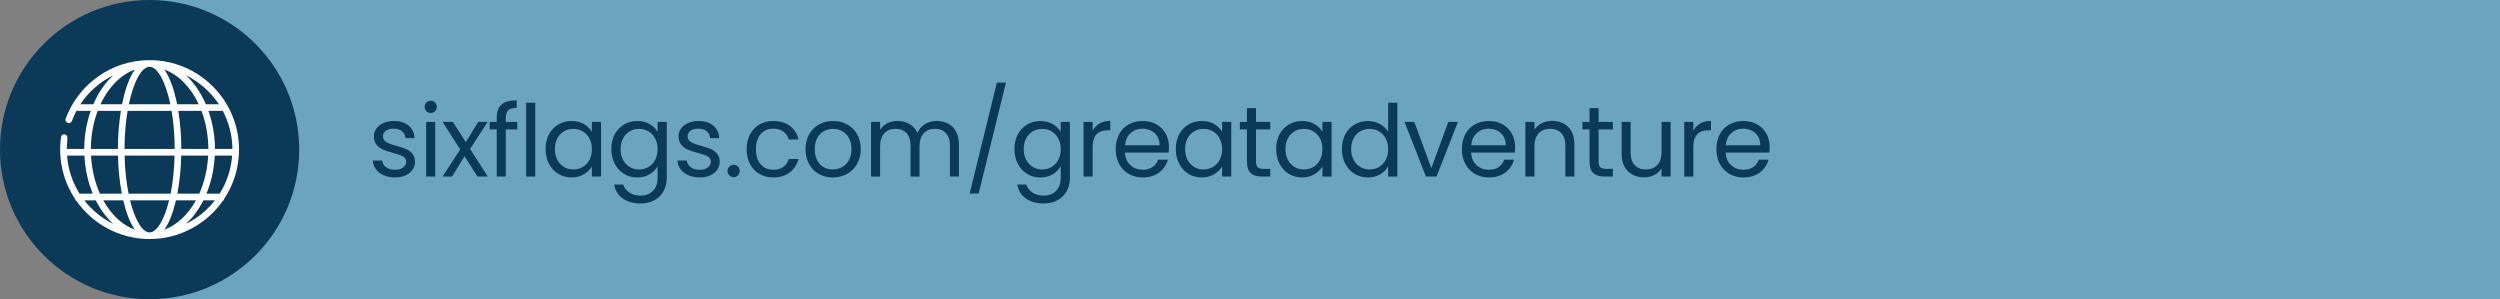 <?xml version="1.0" encoding="UTF-8"?>
<svg xmlns="http://www.w3.org/2000/svg" version="1.1" viewBox="0 0 376 45">
  <rect x="0" y="0" width="376" height="45" fill="#808080" stroke="none"/>
  <!-- Generator: Adobe Illustrator 29.4.0, SVG Export Plug-In . SVG Version: 2.1.0 Build 152)  -->
  <defs>
    <style>
      .st0 {
        fill: #0b3a59;
      }

      .st1 {
        fill: #fff;
      }

      .st2 {
        fill: #6ca3bd;
      }
    </style>
  </defs>
  <g id="Layer_1">
    <rect class="st2" x="22.504" width="353.496" height="45"/>
    <g>
      <path class="st0" d="M57.729,26.367c-.5-.215-.895-.515-1.185-.9s-.45-.828-.48-1.328h1.41c.04.41.232.745.577,1.005.345.26.797.39,1.357.39.52,0,.93-.115,1.23-.345.3-.229.45-.52.45-.87,0-.36-.16-.627-.48-.803-.32-.175-.815-.347-1.485-.518-.61-.16-1.108-.322-1.493-.487-.385-.165-.715-.41-.99-.735-.275-.325-.413-.752-.413-1.283,0-.42.125-.805.375-1.155.25-.35.605-.627,1.065-.833s.985-.308,1.575-.308c.91,0,1.645.23,2.205.69s.86,1.09.9,1.89h-1.365c-.03-.43-.203-.775-.518-1.035-.315-.26-.737-.39-1.268-.39-.49,0-.88.105-1.17.315-.29.21-.435.485-.435.825,0,.27.087.493.263.667.175.175.395.315.66.42.265.105.632.223,1.102.353.59.16,1.07.318,1.44.473.37.155.687.388.952.697.265.31.402.715.413,1.215,0,.45-.125.855-.375,1.215s-.603.643-1.058.848c-.455.205-.978.307-1.567.307-.63,0-1.195-.107-1.695-.322Z"/>
      <path class="st0" d="M64.134,16.729c-.18-.18-.27-.399-.27-.66s.09-.48.27-.66c.18-.18.399-.27.66-.27.25,0,.462.09.638.27.175.18.262.4.262.66s-.087.48-.262.66c-.175.18-.388.27-.638.27-.26,0-.48-.09-.66-.27ZM65.454,18.334v8.22h-1.365v-8.22h1.365Z"/>
      <path class="st0" d="M71.814,26.554l-1.95-3.06-1.875,3.06h-1.425l2.655-4.08-2.655-4.14h1.545l1.95,3.045,1.86-3.045h1.425l-2.64,4.065,2.655,4.155h-1.545Z"/>
      <path class="st0" d="M77.799,19.459h-1.725v7.095h-1.365v-7.095h-1.065v-1.125h1.065v-.585c0-.92.237-1.592.712-2.017.475-.425,1.237-.638,2.288-.638v1.14c-.6,0-1.023.118-1.268.353-.245.235-.368.622-.368,1.162v.585h1.725v1.125Z"/>
      <path class="st0" d="M80.499,15.454v11.1h-1.365v-11.1h1.365Z"/>
      <path class="st0" d="M82.569,20.202c.34-.635.808-1.127,1.403-1.478.595-.35,1.257-.525,1.987-.525.72,0,1.345.155,1.875.465.53.31.925.7,1.185,1.17v-1.5h1.38v8.22h-1.38v-1.53c-.27.48-.673.877-1.208,1.192-.535.315-1.158.472-1.868.472-.73,0-1.39-.18-1.98-.54-.59-.36-1.055-.865-1.395-1.515s-.51-1.39-.51-2.22c0-.84.17-1.577.51-2.212ZM88.644,20.809c-.25-.46-.587-.812-1.013-1.058-.425-.245-.892-.367-1.402-.367-.51,0-.975.12-1.395.36-.42.24-.755.59-1.005,1.05s-.375,1-.375,1.62c0,.63.125,1.178.375,1.643s.585.82,1.005,1.065c.42.245.885.368,1.395.368.51,0,.978-.123,1.402-.368.425-.245.763-.6,1.013-1.065s.375-1.007.375-1.627-.125-1.16-.375-1.62Z"/>
      <path class="st0" d="M97.712,18.664c.535.31.932.7,1.192,1.17v-1.5h1.38v8.4c0,.75-.16,1.417-.48,2.002s-.777,1.042-1.373,1.373c-.595.33-1.288.495-2.077.495-1.08,0-1.98-.255-2.7-.765-.72-.51-1.145-1.205-1.275-2.085h1.35c.15.5.459.902.93,1.208.47.305,1.035.458,1.695.458.75,0,1.362-.235,1.837-.705.475-.47.712-1.13.712-1.98v-1.725c-.27.48-.67.88-1.2,1.2-.53.32-1.15.48-1.86.48-.73,0-1.393-.18-1.987-.54-.595-.36-1.063-.865-1.403-1.515s-.51-1.39-.51-2.22c0-.84.17-1.577.51-2.212.34-.635.808-1.127,1.403-1.478.595-.35,1.257-.525,1.987-.525.71,0,1.333.155,1.868.465ZM98.529,20.809c-.25-.46-.587-.812-1.013-1.058-.425-.245-.892-.367-1.402-.367-.51,0-.975.12-1.395.36-.42.24-.755.59-1.005,1.05s-.375,1-.375,1.62c0,.63.125,1.178.375,1.643s.585.82,1.005,1.065c.42.245.885.368,1.395.368.51,0,.978-.123,1.402-.368.425-.245.763-.6,1.013-1.065s.375-1.007.375-1.627-.125-1.16-.375-1.62Z"/>
      <path class="st0" d="M103.554,26.367c-.5-.215-.895-.515-1.185-.9s-.45-.828-.48-1.328h1.41c.04.41.232.745.577,1.005.345.26.797.39,1.357.39.52,0,.93-.115,1.23-.345.3-.229.45-.52.45-.87,0-.36-.16-.627-.48-.803-.32-.175-.815-.347-1.485-.518-.61-.16-1.108-.322-1.493-.487-.385-.165-.715-.41-.99-.735-.275-.325-.413-.752-.413-1.283,0-.42.125-.805.375-1.155.25-.35.605-.627,1.065-.833s.985-.308,1.575-.308c.91,0,1.645.23,2.205.69s.86,1.09.9,1.89h-1.365c-.03-.43-.203-.775-.518-1.035-.315-.26-.737-.39-1.268-.39-.49,0-.88.105-1.17.315-.29.21-.435.485-.435.825,0,.27.087.493.263.667.175.175.395.315.66.42.265.105.632.223,1.102.353.59.16,1.07.318,1.44.473.37.155.687.388.952.697.265.31.402.715.413,1.215,0,.45-.125.855-.375,1.215s-.603.643-1.058.848c-.455.205-.978.307-1.567.307-.63,0-1.195-.107-1.695-.322Z"/>
      <path class="st0" d="M109.689,26.374c-.18-.18-.27-.4-.27-.66,0-.26.09-.48.27-.66.18-.18.4-.27.66-.27.25,0,.462.09.638.27.175.18.263.4.263.66,0,.26-.088.48-.263.66-.175.18-.388.27-.638.27-.26,0-.48-.09-.66-.27Z"/>
      <path class="st0" d="M112.809,20.202c.34-.635.812-1.127,1.417-1.478.605-.35,1.298-.525,2.078-.525,1.01,0,1.842.245,2.498.735.655.49,1.087,1.17,1.297,2.04h-1.47c-.14-.5-.413-.895-.817-1.185-.405-.29-.908-.435-1.508-.435-.78,0-1.41.268-1.89.803-.48.535-.72,1.292-.72,2.272,0,.99.24,1.755.72,2.295.48.54,1.11.81,1.89.81.6,0,1.1-.14,1.5-.42s.675-.68.825-1.2h1.47c-.22.84-.66,1.513-1.32,2.018-.66.505-1.485.757-2.475.757-.78,0-1.473-.175-2.078-.525-.605-.35-1.078-.845-1.417-1.485-.34-.64-.51-1.39-.51-2.25,0-.85.17-1.592.51-2.228Z"/>
      <path class="st0" d="M123.151,26.164c-.625-.35-1.115-.847-1.47-1.492-.355-.645-.533-1.393-.533-2.243,0-.84.182-1.583.547-2.228s.863-1.14,1.493-1.485c.63-.345,1.335-.518,2.115-.518.78,0,1.485.172,2.115.518.63.345,1.127.837,1.493,1.478.365.64.547,1.385.547,2.235,0,.85-.188,1.598-.562,2.243s-.883,1.143-1.522,1.492c-.64.35-1.35.525-2.13.525-.771,0-1.468-.175-2.093-.525ZM126.624,25.144c.43-.23.777-.575,1.042-1.035.265-.46.397-1.02.397-1.68s-.13-1.22-.39-1.68c-.26-.459-.6-.802-1.02-1.027s-.875-.337-1.365-.337c-.5,0-.958.112-1.373.337-.415.225-.748.568-.998,1.027-.25.46-.375,1.02-.375,1.68,0,.67.122,1.235.368,1.695.245.46.572.803.982,1.028.41.225.86.337,1.35.337.49,0,.95-.115,1.38-.345Z"/>
      <path class="st0" d="M142.599,18.582c.5.265.895.663,1.185,1.193.29.53.435,1.175.435,1.935v4.845h-1.35v-4.65c0-.82-.203-1.448-.607-1.883-.405-.435-.953-.652-1.643-.652-.71,0-1.275.228-1.695.683-.42.455-.63,1.112-.63,1.973v4.53h-1.35v-4.65c0-.82-.203-1.448-.608-1.883-.405-.435-.952-.652-1.642-.652-.71,0-1.275.228-1.695.683s-.63,1.112-.63,1.973v4.53h-1.365v-8.22h1.365v1.185c.27-.43.632-.76,1.087-.99s.958-.345,1.508-.345c.69,0,1.3.155,1.83.465.53.31.925.765,1.185,1.365.23-.58.61-1.03,1.14-1.35.53-.32,1.12-.48,1.77-.48.64,0,1.21.133,1.71.397Z"/>
      <path class="st0" d="M151.299,12.424l-4.11,16.68h-1.35l4.095-16.68h1.365Z"/>
      <path class="st0" d="M158.342,18.664c.535.31.932.7,1.192,1.17v-1.5h1.38v8.4c0,.75-.16,1.417-.48,2.002s-.777,1.042-1.373,1.373c-.595.33-1.288.495-2.077.495-1.08,0-1.98-.255-2.7-.765-.72-.51-1.145-1.205-1.275-2.085h1.35c.15.5.459.902.93,1.208.47.305,1.035.458,1.695.458.75,0,1.362-.235,1.837-.705.475-.47.712-1.13.712-1.98v-1.725c-.27.48-.67.88-1.2,1.2-.53.32-1.15.48-1.86.48-.73,0-1.393-.18-1.987-.54-.595-.36-1.063-.865-1.403-1.515s-.51-1.39-.51-2.22c0-.84.17-1.577.51-2.212.34-.635.808-1.127,1.403-1.478.595-.35,1.257-.525,1.987-.525.71,0,1.333.155,1.868.465ZM159.159,20.809c-.25-.46-.587-.812-1.013-1.058-.425-.245-.892-.367-1.402-.367-.51,0-.975.12-1.395.36-.42.24-.755.59-1.005,1.05s-.375,1-.375,1.62c0,.63.125,1.178.375,1.643s.585.82,1.005,1.065c.42.245.885.368,1.395.368.51,0,.978-.123,1.402-.368.425-.245.763-.6,1.013-1.065s.375-1.007.375-1.627-.125-1.16-.375-1.62Z"/>
      <path class="st0" d="M165.362,18.574c.445-.26.988-.39,1.627-.39v1.41h-.36c-1.53,0-2.295.83-2.295,2.49v4.47h-1.365v-8.22h1.365v1.335c.24-.47.583-.835,1.027-1.095Z"/>
      <path class="st0" d="M175.764,22.954h-6.57c.05.81.327,1.443.833,1.897.505.455,1.118.683,1.837.683.59,0,1.083-.137,1.478-.413.395-.275.672-.642.833-1.103h1.47c-.22.79-.66,1.433-1.32,1.928s-1.48.742-2.46.742c-.78,0-1.478-.175-2.092-.525-.615-.35-1.098-.847-1.448-1.492s-.525-1.393-.525-2.243c0-.85.17-1.595.51-2.235s.818-1.133,1.433-1.478c.615-.345,1.322-.518,2.123-.518.78,0,1.47.17,2.07.51.6.34,1.062.808,1.388,1.403.325.595.487,1.268.487,2.018,0,.26-.015.535-.045.825ZM174.054,20.502c-.23-.375-.542-.66-.938-.855-.395-.195-.833-.292-1.312-.292-.69,0-1.277.22-1.762.66-.485.44-.763,1.05-.833,1.83h5.19c0-.52-.115-.968-.345-1.343Z"/>
      <path class="st0" d="M177.353,20.202c.34-.635.808-1.127,1.403-1.478.595-.35,1.257-.525,1.987-.525.72,0,1.345.155,1.875.465.53.31.925.7,1.185,1.17v-1.5h1.38v8.22h-1.38v-1.53c-.27.48-.673.877-1.208,1.192-.535.315-1.158.472-1.868.472-.73,0-1.39-.18-1.98-.54-.59-.36-1.055-.865-1.395-1.515s-.51-1.39-.51-2.22c0-.84.17-1.577.51-2.212ZM183.429,20.809c-.25-.46-.587-.812-1.013-1.058-.425-.245-.892-.367-1.402-.367-.51,0-.975.12-1.395.36-.42.24-.755.59-1.005,1.05s-.375,1-.375,1.62c0,.63.125,1.178.375,1.643s.585.82,1.005,1.065c.42.245.885.368,1.395.368.51,0,.978-.123,1.402-.368.425-.245.763-.6,1.013-1.065s.375-1.007.375-1.627-.125-1.16-.375-1.62Z"/>
      <path class="st0" d="M188.904,19.459v4.845c0,.4.085.683.255.848.17.165.465.248.885.248h1.005v1.155h-1.23c-.76,0-1.33-.175-1.71-.525s-.57-.925-.57-1.725v-4.845h-1.065v-1.125h1.065v-2.07h1.365v2.07h2.145v1.125h-2.145Z"/>
      <path class="st0" d="M192.444,20.202c.34-.635.808-1.127,1.403-1.478.595-.35,1.257-.525,1.987-.525.72,0,1.345.155,1.875.465.53.31.925.7,1.185,1.17v-1.5h1.38v8.22h-1.38v-1.53c-.27.48-.673.877-1.208,1.192-.535.315-1.158.472-1.868.472-.73,0-1.39-.18-1.98-.54-.59-.36-1.055-.865-1.395-1.515s-.51-1.39-.51-2.22c0-.84.17-1.577.51-2.212ZM198.519,20.809c-.25-.46-.587-.812-1.013-1.058-.425-.245-.892-.367-1.402-.367-.51,0-.975.12-1.395.36-.42.24-.755.59-1.005,1.05s-.375,1-.375,1.62c0,.63.125,1.178.375,1.643s.585.82,1.005,1.065c.42.245.885.368,1.395.368.51,0,.978-.123,1.402-.368.425-.245.763-.6,1.013-1.065s.375-1.007.375-1.627-.125-1.16-.375-1.62Z"/>
      <path class="st0" d="M202.329,20.202c.34-.635.808-1.127,1.403-1.478.595-.35,1.262-.525,2.002-.525.64,0,1.235.147,1.785.442.55.295.97.683,1.26,1.163v-4.35h1.38v11.1h-1.38v-1.545c-.27.49-.67.893-1.2,1.208-.53.315-1.15.472-1.86.472-.73,0-1.393-.18-1.987-.54-.595-.36-1.063-.865-1.403-1.515s-.51-1.39-.51-2.22c0-.84.17-1.577.51-2.212ZM208.404,20.809c-.25-.46-.587-.812-1.013-1.058-.425-.245-.892-.367-1.402-.367-.51,0-.975.12-1.395.36-.42.24-.755.59-1.005,1.05s-.375,1-.375,1.62c0,.63.125,1.178.375,1.643s.585.82,1.005,1.065c.42.245.885.368,1.395.368.51,0,.978-.123,1.402-.368.425-.245.763-.6,1.013-1.065s.375-1.007.375-1.627-.125-1.16-.375-1.62Z"/>
      <path class="st0" d="M215.274,25.295l2.55-6.96h1.455l-3.225,8.22h-1.59l-3.225-8.22h1.47l2.565,6.96Z"/>
      <path class="st0" d="M227.829,22.954h-6.57c.05.81.327,1.443.833,1.897.505.455,1.118.683,1.837.683.59,0,1.083-.137,1.478-.413.395-.275.672-.642.833-1.103h1.47c-.22.79-.66,1.433-1.32,1.928s-1.48.742-2.46.742c-.78,0-1.478-.175-2.092-.525-.615-.35-1.098-.847-1.448-1.492s-.525-1.393-.525-2.243c0-.85.17-1.595.51-2.235s.818-1.133,1.433-1.478c.615-.345,1.322-.518,2.123-.518.78,0,1.47.17,2.07.51.6.34,1.062.808,1.388,1.403.325.595.487,1.268.487,2.018,0,.26-.015.535-.045.825ZM226.119,20.502c-.23-.375-.542-.66-.938-.855-.395-.195-.833-.292-1.312-.292-.69,0-1.277.22-1.762.66-.485.44-.763,1.05-.833,1.83h5.19c0-.52-.115-.968-.345-1.343Z"/>
      <path class="st0" d="M235.854,19.092c.62.605.93,1.478.93,2.617v4.845h-1.35v-4.65c0-.82-.205-1.448-.615-1.883-.41-.435-.97-.652-1.68-.652-.72,0-1.292.225-1.717.675-.425.45-.638,1.105-.638,1.965v4.545h-1.365v-8.22h1.365v1.17c.27-.42.638-.745,1.103-.975s.977-.345,1.538-.345c1,0,1.81.303,2.43.908Z"/>
      <path class="st0" d="M240.429,19.459v4.845c0,.4.085.683.255.848.17.165.465.248.885.248h1.005v1.155h-1.23c-.76,0-1.33-.175-1.71-.525s-.57-.925-.57-1.725v-4.845h-1.065v-1.125h1.065v-2.07h1.365v2.07h2.145v1.125h-2.145Z"/>
      <path class="st0" d="M251.259,18.334v8.22h-1.365v-1.215c-.26.42-.623.748-1.087.982-.465.235-.978.353-1.538.353-.64,0-1.215-.132-1.725-.397-.51-.265-.913-.663-1.208-1.193-.295-.53-.442-1.175-.442-1.935v-4.815h1.35v4.635c0,.81.205,1.433.615,1.868.41.435.97.652,1.68.652.73,0,1.305-.225,1.725-.675.42-.45.63-1.104.63-1.965v-4.515h1.365Z"/>
      <path class="st0" d="M255.706,18.574c.445-.26.988-.39,1.627-.39v1.41h-.36c-1.53,0-2.295.83-2.295,2.49v4.47h-1.365v-8.22h1.365v1.335c.24-.47.583-.835,1.027-1.095Z"/>
      <path class="st0" d="M266.109,22.954h-6.57c.05.81.327,1.443.833,1.897.505.455,1.118.683,1.837.683.59,0,1.083-.137,1.478-.413.395-.275.672-.642.833-1.103h1.47c-.22.79-.66,1.433-1.32,1.928s-1.48.742-2.46.742c-.78,0-1.478-.175-2.092-.525-.615-.35-1.098-.847-1.448-1.492s-.525-1.393-.525-2.243c0-.85.17-1.595.51-2.235s.818-1.133,1.433-1.478c.615-.345,1.322-.518,2.123-.518.78,0,1.47.17,2.07.51.6.34,1.062.808,1.388,1.403.325.595.487,1.268.487,2.018,0,.26-.015.535-.045.825ZM264.399,20.502c-.23-.375-.542-.66-.938-.855-.395-.195-.833-.292-1.312-.292-.69,0-1.277.22-1.762.66-.485.44-.763,1.05-.833,1.83h5.19c0-.52-.115-.968-.345-1.343Z"/>
    </g>
  </g>
  <g id="Layer_2">
    <g>
      <circle class="st0" cx="22.5" cy="22.5" r="22.5"/>
      <path class="st1" d="M27.97,33.673c1.028-.946,1.917-2.151,2.621-3.546h1.735c-1.159,1.491-2.647,2.706-4.356,3.546M12.674,30.127h1.734c.705,1.395,1.592,2.6,2.619,3.544-1.706-.84-3.193-2.055-4.353-3.544M17.028,11.327c-1.22,1.123-2.24,2.615-2.993,4.353h-1.947c1.222-1.861,2.931-3.364,4.939-4.353M32.911,15.68h-1.95c-.749-1.737-1.77-3.232-2.993-4.354,2.011.988,3.719,2.493,4.943,4.354M32.302,23.4h2.61c-.15,2.097-.821,4.049-1.886,5.732h-1.98c.712-1.714,1.152-3.658,1.255-5.732M26.676,29.132c.34-1.784.536-3.761.583-5.732h4.049c-.108,2.097-.585,4.049-1.339,5.732h-3.293ZM24.717,34.543c.74-1.046,1.325-2.598,1.749-4.415h3.005c-1.18,2.137-2.842,3.715-4.754,4.415M19.563,30.127h5.872c-.744,3.01-1.873,4.829-2.937,4.829-1.062,0-2.191-1.819-2.935-4.829M18.533,30.127c.423,1.818,1.007,3.371,1.748,4.415-1.915-.7-3.574-2.278-4.752-4.415h3.005ZM13.694,23.4h4.047c.045,1.971.241,3.948.581,5.732h-3.291c-.754-1.683-1.231-3.635-1.337-5.732M12.698,23.4c.1,2.074.541,4.017,1.254,5.732h-1.978c-1.065-1.683-1.734-3.635-1.886-5.732h2.61ZM18.182,16.675c-.293,1.816-.449,3.787-.452,5.728h-4.065c.009-2.067.381-4.016,1.027-5.728h3.49ZM20.281,10.457c-.847,1.194-1.491,3.057-1.921,5.222h-3.247c1.187-2.547,3.02-4.436,5.168-5.222M25.618,15.68h-6.24c.732-3.492,1.966-5.636,3.12-5.636,1.154,0,2.388,2.144,3.12,5.636M26.638,15.68c-.429-2.165-1.074-4.028-1.921-5.222,2.147.786,3.982,2.675,5.17,5.222h-3.249ZM26.257,23.4c-.049,2.151-.267,4.084-.601,5.732h-6.317c-.332-1.648-.55-3.581-.599-5.732h7.516ZM18.727,22.403c.005-2.123.18-4.052.463-5.728h6.619c.285,1.676.459,3.605.464,5.728h-7.546ZM31.336,22.403h-4.066c-.003-1.941-.157-3.913-.452-5.728h3.488c.648,1.713,1.018,3.661,1.03,5.728M34.954,22.403h-2.622c-.01-2.053-.367-3.991-.981-5.728h2.154c.91,1.713,1.432,3.661,1.449,5.728M10.802,18.23c.197-.536.429-1.056.695-1.556h2.149c-.611,1.737-.967,3.675-.978,5.728h-2.619c.002-.304.054-1.063.08-1.484.014-.215.051-.658-.41-.709-.527-.058-.553.496-.553.496-.079.587-.119,1.185-.119,1.793,0,2.769.842,5.343,2.28,7.485v.143h.105c2.427,3.515,6.479,5.826,11.066,5.826,4.588,0,8.641-2.312,11.071-5.826h.103v-.145c1.439-2.142,2.28-4.716,2.28-7.483,0-7.418-6.034-13.452-13.454-13.452-5.779,0-10.718,3.663-12.618,8.791,0,0-.171.429.274.625.438.192.648-.232.648-.232"/>
    </g>
  </g>
</svg>